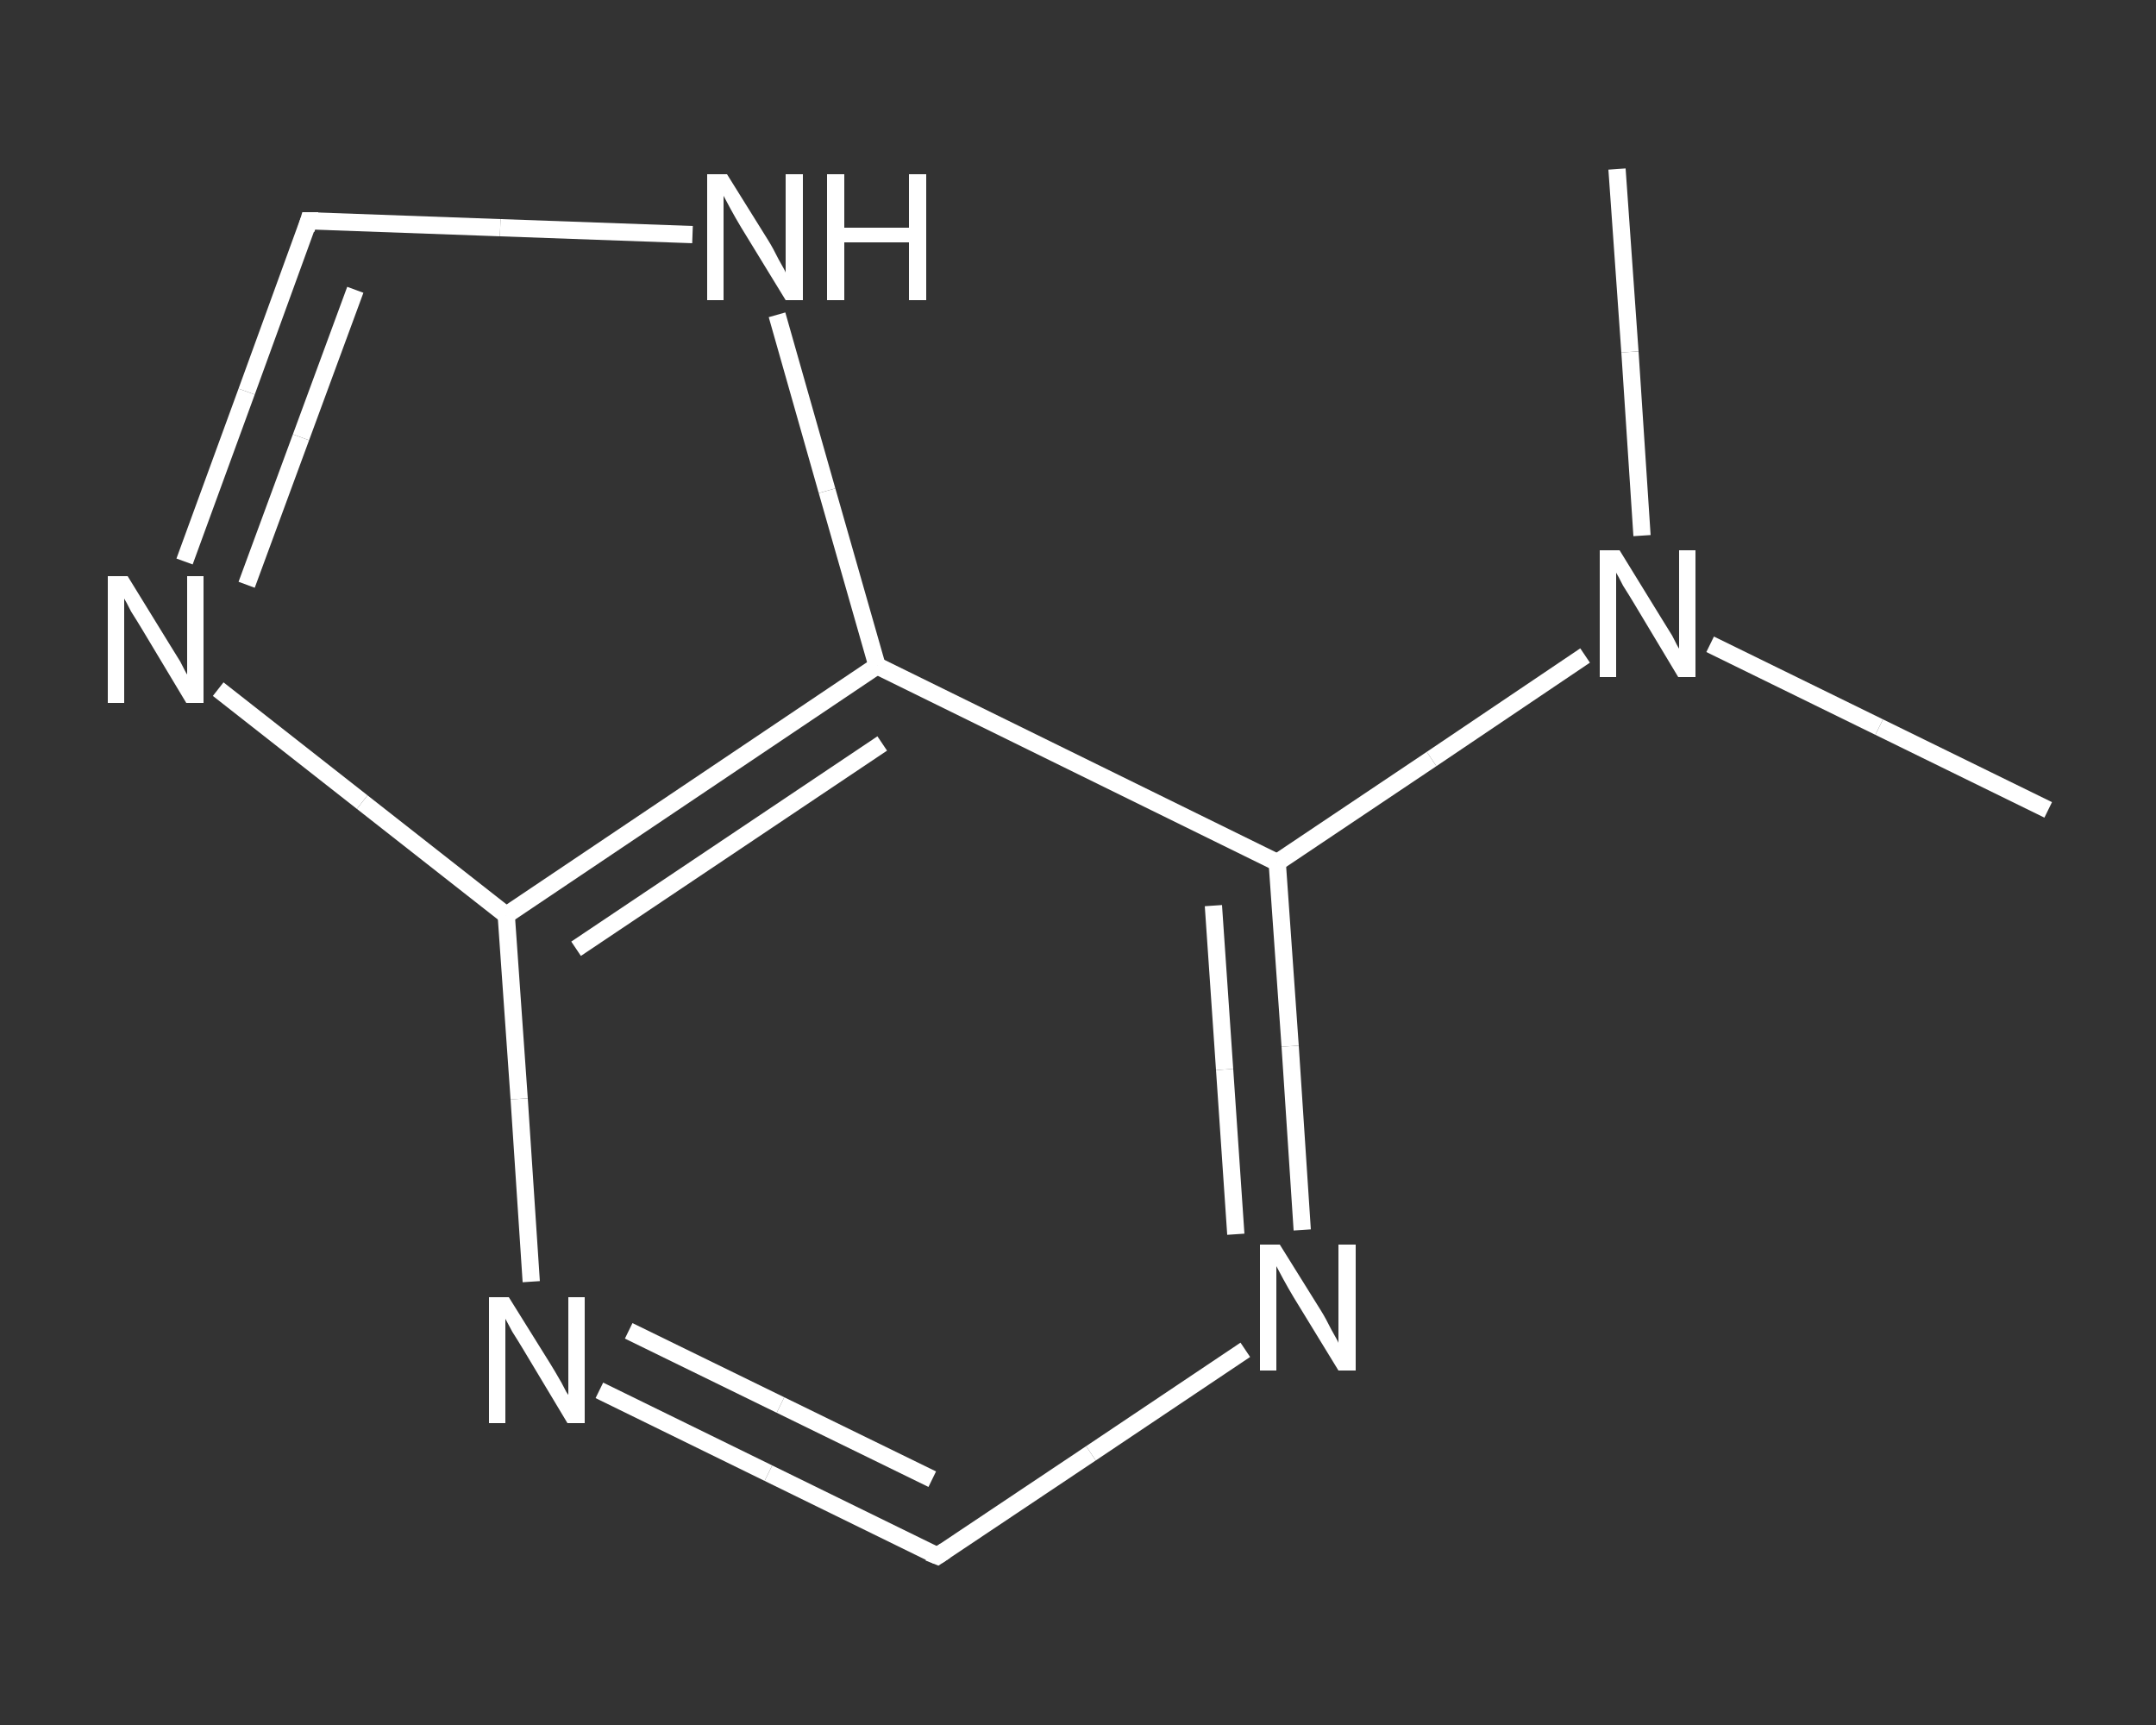 <?xml version='1.0' encoding='iso-8859-1'?>
<svg version='1.1' baseProfile='full'
              xmlns='http://www.w3.org/2000/svg'
                      xmlns:rdkit='http://www.rdkit.org/xml'
                      xmlns:xlink='http://www.w3.org/1999/xlink'
                  xml:space='preserve'
width='250px' height='200px' viewBox='0 0 250 200'>
<rect x="0" y="0" width="250" height="200" fill="#333333" stroke="none"/>
<!-- END OF HEADER -->
<rect style='opacity:1.0;fill:transparent;stroke:none' width='250.0' height='200.0' x='0.0' y='0.0'> </rect>
<path class='bond-0 atom-0 atom-1' d='M 237.5,93.9 L 217.9,84.3' style='fill:none;fill-rule:evenodd;stroke:#FFFFFF;stroke-width:2.0px;stroke-linecap:butt;stroke-linejoin:miter;stroke-opacity:1' />
<path class='bond-0 atom-0 atom-1' d='M 217.9,84.3 L 198.3,74.7' style='fill:none;fill-rule:evenodd;stroke:#FFFFFF;stroke-width:2.0px;stroke-linecap:butt;stroke-linejoin:miter;stroke-opacity:1' />
<path class='bond-1 atom-1 atom-2' d='M 190.4,62.1 L 189.0,40.8' style='fill:none;fill-rule:evenodd;stroke:#FFFFFF;stroke-width:2.0px;stroke-linecap:butt;stroke-linejoin:miter;stroke-opacity:1' />
<path class='bond-1 atom-1 atom-2' d='M 189.0,40.8 L 187.5,19.6' style='fill:none;fill-rule:evenodd;stroke:#FFFFFF;stroke-width:2.0px;stroke-linecap:butt;stroke-linejoin:miter;stroke-opacity:1' />
<path class='bond-2 atom-1 atom-3' d='M 183.8,76.0 L 166.0,88.0' style='fill:none;fill-rule:evenodd;stroke:#FFFFFF;stroke-width:2.0px;stroke-linecap:butt;stroke-linejoin:miter;stroke-opacity:1' />
<path class='bond-2 atom-1 atom-3' d='M 166.0,88.0 L 148.1,100.0' style='fill:none;fill-rule:evenodd;stroke:#FFFFFF;stroke-width:2.0px;stroke-linecap:butt;stroke-linejoin:miter;stroke-opacity:1' />
<path class='bond-3 atom-3 atom-4' d='M 148.1,100.0 L 149.6,121.3' style='fill:none;fill-rule:evenodd;stroke:#FFFFFF;stroke-width:2.0px;stroke-linecap:butt;stroke-linejoin:miter;stroke-opacity:1' />
<path class='bond-3 atom-3 atom-4' d='M 149.6,121.3 L 151.0,142.6' style='fill:none;fill-rule:evenodd;stroke:#FFFFFF;stroke-width:2.0px;stroke-linecap:butt;stroke-linejoin:miter;stroke-opacity:1' />
<path class='bond-3 atom-3 atom-4' d='M 140.7,105.0 L 142.0,124.0' style='fill:none;fill-rule:evenodd;stroke:#FFFFFF;stroke-width:2.0px;stroke-linecap:butt;stroke-linejoin:miter;stroke-opacity:1' />
<path class='bond-3 atom-3 atom-4' d='M 142.0,124.0 L 143.3,143.1' style='fill:none;fill-rule:evenodd;stroke:#FFFFFF;stroke-width:2.0px;stroke-linecap:butt;stroke-linejoin:miter;stroke-opacity:1' />
<path class='bond-4 atom-4 atom-5' d='M 144.4,156.5 L 126.5,168.5' style='fill:none;fill-rule:evenodd;stroke:#FFFFFF;stroke-width:2.0px;stroke-linecap:butt;stroke-linejoin:miter;stroke-opacity:1' />
<path class='bond-4 atom-4 atom-5' d='M 126.5,168.5 L 108.7,180.4' style='fill:none;fill-rule:evenodd;stroke:#FFFFFF;stroke-width:2.0px;stroke-linecap:butt;stroke-linejoin:miter;stroke-opacity:1' />
<path class='bond-5 atom-5 atom-6' d='M 108.7,180.4 L 89.1,170.8' style='fill:none;fill-rule:evenodd;stroke:#FFFFFF;stroke-width:2.0px;stroke-linecap:butt;stroke-linejoin:miter;stroke-opacity:1' />
<path class='bond-5 atom-5 atom-6' d='M 89.1,170.8 L 69.5,161.2' style='fill:none;fill-rule:evenodd;stroke:#FFFFFF;stroke-width:2.0px;stroke-linecap:butt;stroke-linejoin:miter;stroke-opacity:1' />
<path class='bond-5 atom-5 atom-6' d='M 108.1,171.5 L 90.5,162.9' style='fill:none;fill-rule:evenodd;stroke:#FFFFFF;stroke-width:2.0px;stroke-linecap:butt;stroke-linejoin:miter;stroke-opacity:1' />
<path class='bond-5 atom-5 atom-6' d='M 90.5,162.9 L 72.9,154.3' style='fill:none;fill-rule:evenodd;stroke:#FFFFFF;stroke-width:2.0px;stroke-linecap:butt;stroke-linejoin:miter;stroke-opacity:1' />
<path class='bond-6 atom-6 atom-7' d='M 61.6,148.6 L 60.2,127.4' style='fill:none;fill-rule:evenodd;stroke:#FFFFFF;stroke-width:2.0px;stroke-linecap:butt;stroke-linejoin:miter;stroke-opacity:1' />
<path class='bond-6 atom-6 atom-7' d='M 60.2,127.4 L 58.7,106.1' style='fill:none;fill-rule:evenodd;stroke:#FFFFFF;stroke-width:2.0px;stroke-linecap:butt;stroke-linejoin:miter;stroke-opacity:1' />
<path class='bond-7 atom-7 atom-8' d='M 58.7,106.1 L 42.0,93.0' style='fill:none;fill-rule:evenodd;stroke:#FFFFFF;stroke-width:2.0px;stroke-linecap:butt;stroke-linejoin:miter;stroke-opacity:1' />
<path class='bond-7 atom-7 atom-8' d='M 42.0,93.0 L 25.3,79.9' style='fill:none;fill-rule:evenodd;stroke:#FFFFFF;stroke-width:2.0px;stroke-linecap:butt;stroke-linejoin:miter;stroke-opacity:1' />
<path class='bond-8 atom-8 atom-9' d='M 21.4,65.1 L 28.6,45.4' style='fill:none;fill-rule:evenodd;stroke:#FFFFFF;stroke-width:2.0px;stroke-linecap:butt;stroke-linejoin:miter;stroke-opacity:1' />
<path class='bond-8 atom-8 atom-9' d='M 28.6,45.4 L 35.8,25.6' style='fill:none;fill-rule:evenodd;stroke:#FFFFFF;stroke-width:2.0px;stroke-linecap:butt;stroke-linejoin:miter;stroke-opacity:1' />
<path class='bond-8 atom-8 atom-9' d='M 28.6,67.8 L 34.9,50.7' style='fill:none;fill-rule:evenodd;stroke:#FFFFFF;stroke-width:2.0px;stroke-linecap:butt;stroke-linejoin:miter;stroke-opacity:1' />
<path class='bond-8 atom-8 atom-9' d='M 34.9,50.7 L 41.2,33.6' style='fill:none;fill-rule:evenodd;stroke:#FFFFFF;stroke-width:2.0px;stroke-linecap:butt;stroke-linejoin:miter;stroke-opacity:1' />
<path class='bond-9 atom-9 atom-10' d='M 35.8,25.6 L 58.0,26.4' style='fill:none;fill-rule:evenodd;stroke:#FFFFFF;stroke-width:2.0px;stroke-linecap:butt;stroke-linejoin:miter;stroke-opacity:1' />
<path class='bond-9 atom-9 atom-10' d='M 58.0,26.4 L 80.3,27.2' style='fill:none;fill-rule:evenodd;stroke:#FFFFFF;stroke-width:2.0px;stroke-linecap:butt;stroke-linejoin:miter;stroke-opacity:1' />
<path class='bond-10 atom-10 atom-11' d='M 90.1,36.5 L 95.9,56.9' style='fill:none;fill-rule:evenodd;stroke:#FFFFFF;stroke-width:2.0px;stroke-linecap:butt;stroke-linejoin:miter;stroke-opacity:1' />
<path class='bond-10 atom-10 atom-11' d='M 95.9,56.9 L 101.7,77.2' style='fill:none;fill-rule:evenodd;stroke:#FFFFFF;stroke-width:2.0px;stroke-linecap:butt;stroke-linejoin:miter;stroke-opacity:1' />
<path class='bond-11 atom-11 atom-3' d='M 101.7,77.2 L 148.1,100.0' style='fill:none;fill-rule:evenodd;stroke:#FFFFFF;stroke-width:2.0px;stroke-linecap:butt;stroke-linejoin:miter;stroke-opacity:1' />
<path class='bond-12 atom-11 atom-7' d='M 101.7,77.2 L 58.7,106.1' style='fill:none;fill-rule:evenodd;stroke:#FFFFFF;stroke-width:2.0px;stroke-linecap:butt;stroke-linejoin:miter;stroke-opacity:1' />
<path class='bond-12 atom-11 atom-7' d='M 102.3,86.2 L 66.8,110.0' style='fill:none;fill-rule:evenodd;stroke:#FFFFFF;stroke-width:2.0px;stroke-linecap:butt;stroke-linejoin:miter;stroke-opacity:1' />
<path d='M 109.6,179.8 L 108.7,180.4 L 107.7,180.0' style='fill:none;stroke:#FFFFFF;stroke-width:2.0px;stroke-linecap:butt;stroke-linejoin:miter;stroke-opacity:1;' />
<path d='M 35.5,26.6 L 35.8,25.6 L 36.9,25.6' style='fill:none;stroke:#FFFFFF;stroke-width:2.0px;stroke-linecap:butt;stroke-linejoin:miter;stroke-opacity:1;' />
<path class='atom-1' d='M 187.8 63.8
L 192.6 71.6
Q 193.1 72.4, 193.9 73.7
Q 194.6 75.1, 194.7 75.2
L 194.7 63.8
L 196.6 63.8
L 196.6 78.5
L 194.6 78.5
L 189.5 70.0
Q 188.9 69.0, 188.2 67.9
Q 187.6 66.7, 187.4 66.4
L 187.4 78.5
L 185.5 78.5
L 185.5 63.8
L 187.8 63.8
' fill='#FFFFFF'/>
<path class='atom-4' d='M 148.4 144.3
L 153.2 152.0
Q 153.7 152.8, 154.4 154.2
Q 155.2 155.6, 155.2 155.7
L 155.2 144.3
L 157.2 144.3
L 157.2 158.9
L 155.2 158.9
L 150.0 150.4
Q 149.4 149.4, 148.8 148.3
Q 148.2 147.2, 148.0 146.8
L 148.0 158.9
L 146.1 158.9
L 146.1 144.3
L 148.4 144.3
' fill='#FFFFFF'/>
<path class='atom-6' d='M 59.0 150.4
L 63.8 158.1
Q 64.3 158.9, 65.1 160.3
Q 65.8 161.7, 65.9 161.7
L 65.9 150.4
L 67.8 150.4
L 67.8 165.0
L 65.8 165.0
L 60.7 156.5
Q 60.1 155.5, 59.4 154.4
Q 58.8 153.3, 58.6 152.9
L 58.6 165.0
L 56.7 165.0
L 56.7 150.4
L 59.0 150.4
' fill='#FFFFFF'/>
<path class='atom-8' d='M 14.8 66.8
L 19.6 74.6
Q 20.1 75.4, 20.9 76.7
Q 21.6 78.1, 21.7 78.2
L 21.7 66.8
L 23.6 66.8
L 23.6 81.5
L 21.6 81.5
L 16.5 73.0
Q 15.9 72.0, 15.2 70.9
Q 14.6 69.7, 14.4 69.4
L 14.4 81.5
L 12.5 81.5
L 12.5 66.8
L 14.8 66.8
' fill='#FFFFFF'/>
<path class='atom-10' d='M 84.3 20.2
L 89.1 27.9
Q 89.6 28.7, 90.3 30.1
Q 91.1 31.5, 91.1 31.6
L 91.1 20.2
L 93.1 20.2
L 93.1 34.8
L 91.1 34.8
L 85.9 26.3
Q 85.3 25.3, 84.7 24.2
Q 84.1 23.1, 83.9 22.7
L 83.9 34.8
L 82.0 34.8
L 82.0 20.2
L 84.3 20.2
' fill='#FFFFFF'/>
<path class='atom-10' d='M 95.9 20.2
L 97.9 20.2
L 97.9 26.4
L 105.4 26.4
L 105.4 20.2
L 107.4 20.2
L 107.4 34.8
L 105.4 34.8
L 105.4 28.1
L 97.9 28.1
L 97.9 34.8
L 95.9 34.8
L 95.9 20.2
' fill='#FFFFFF'/>
</svg>
